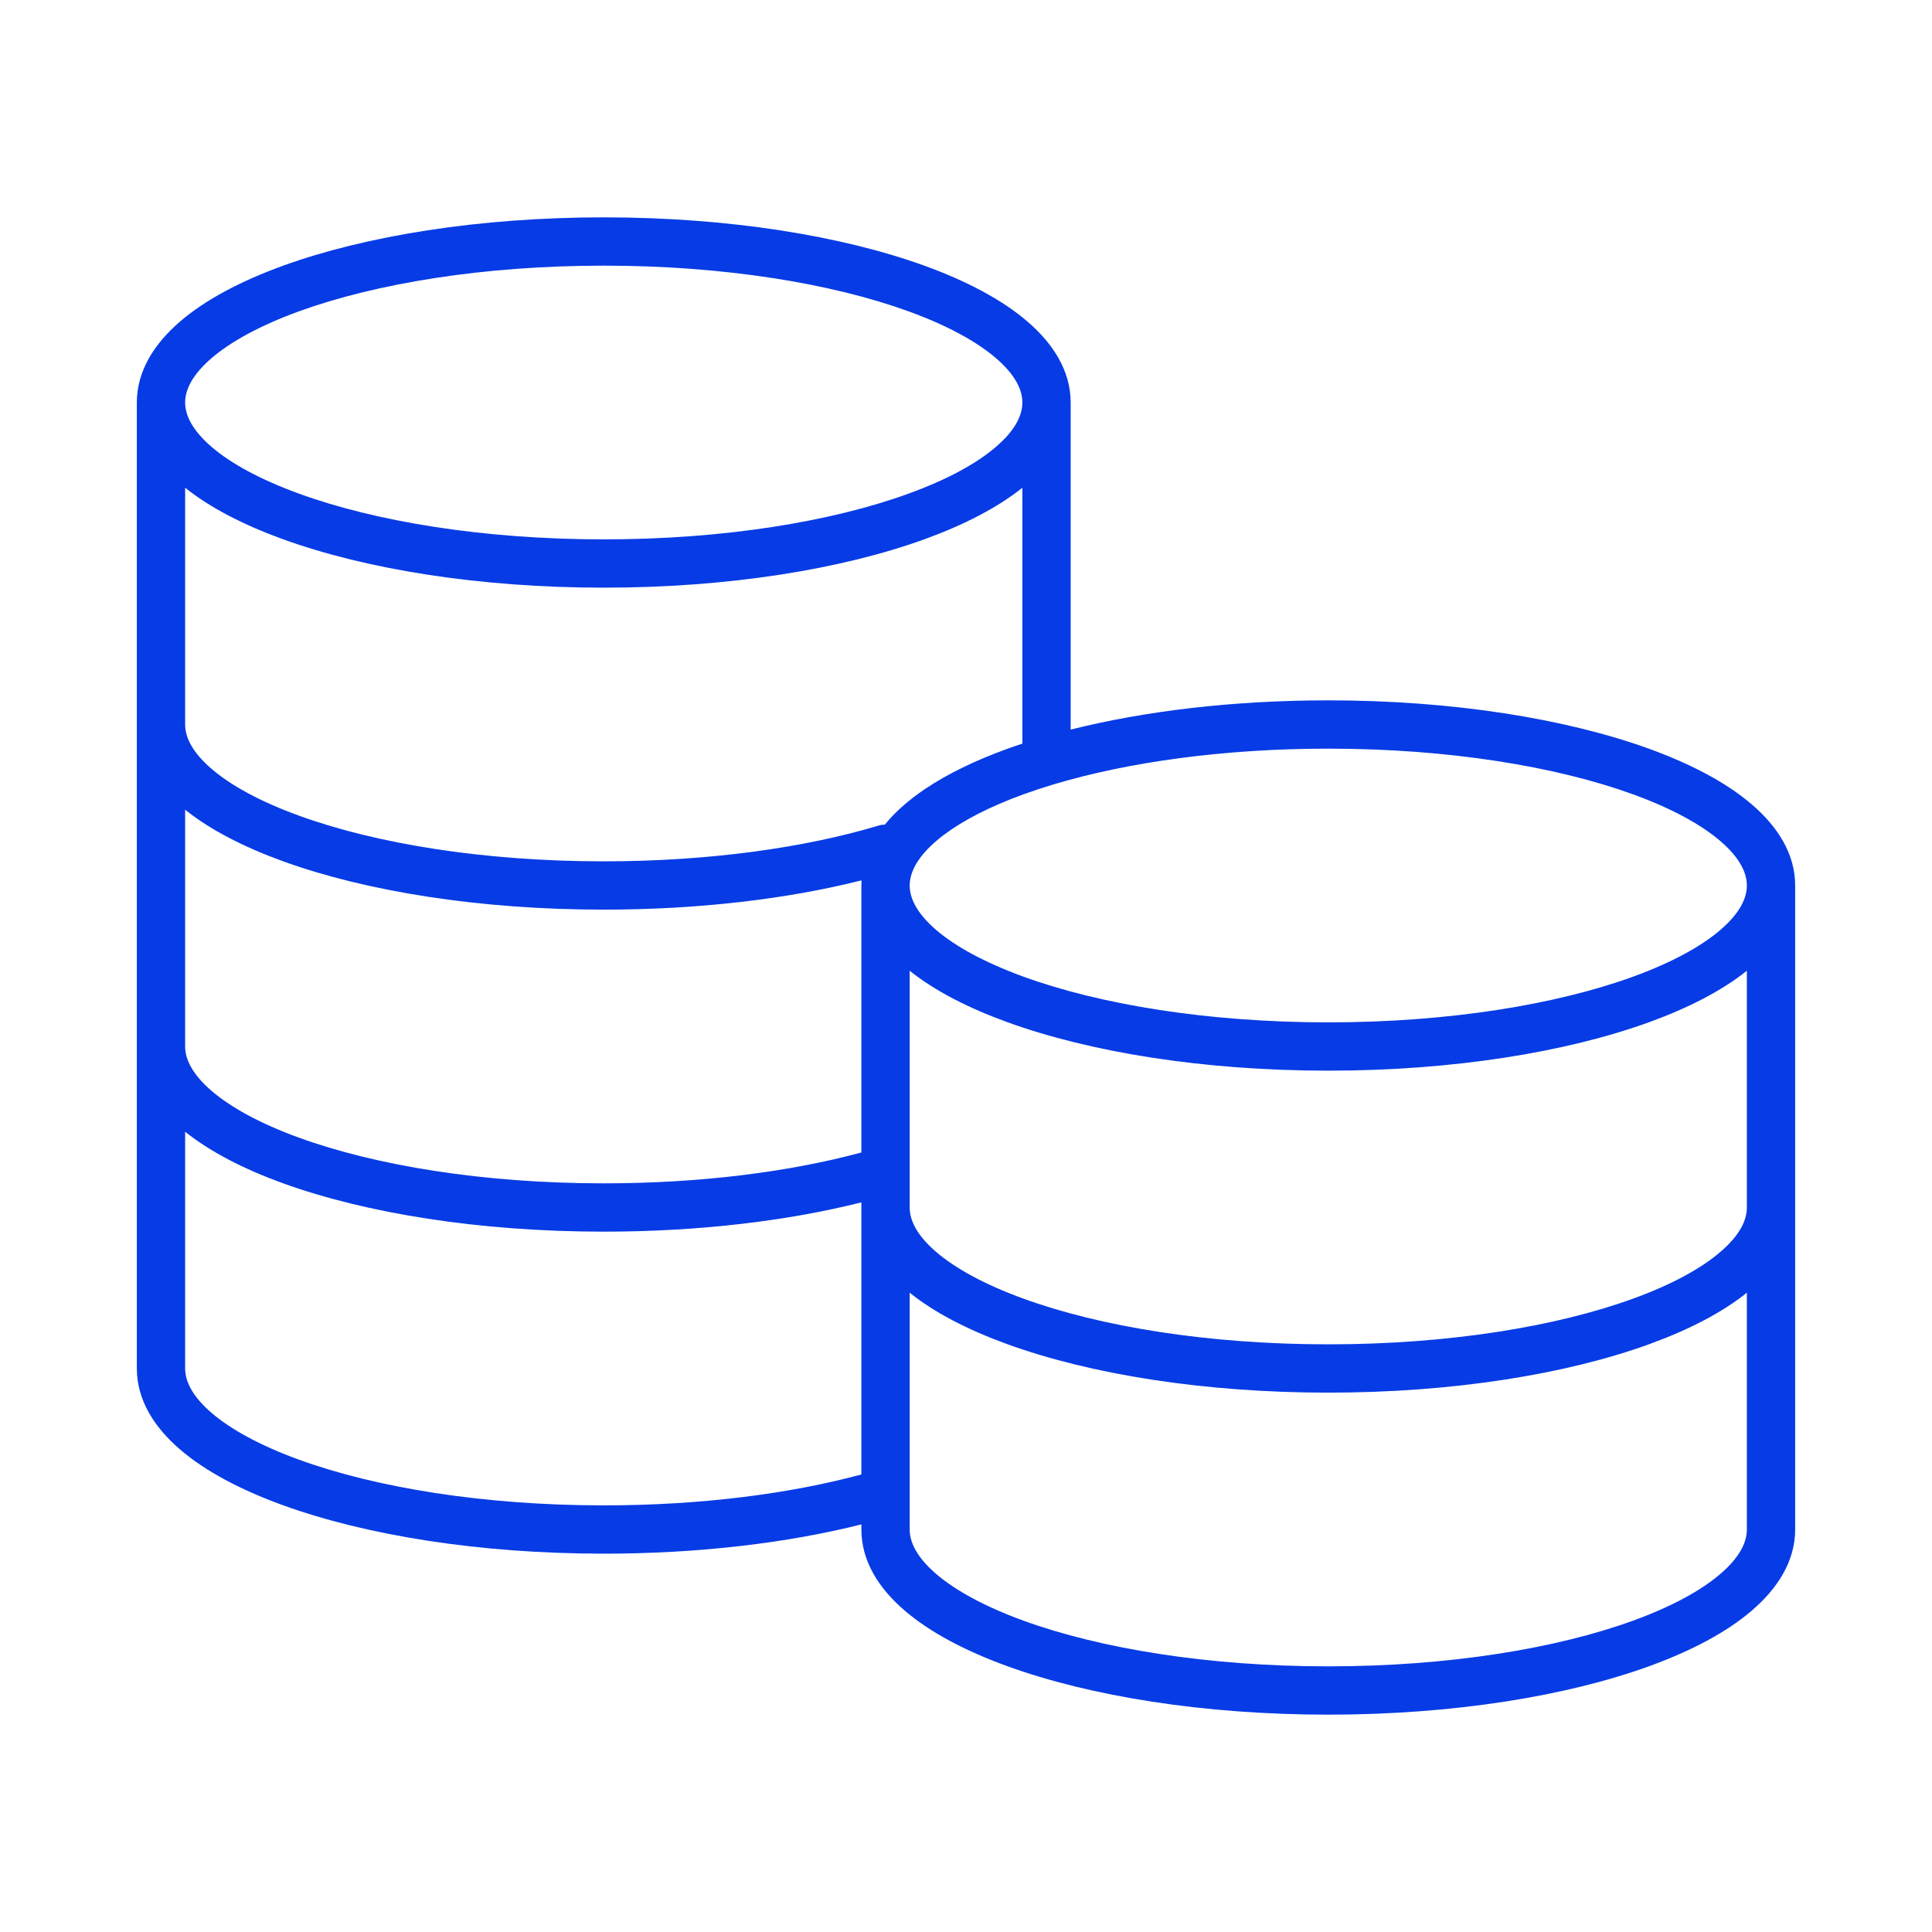 <?xml version="1.0" encoding="UTF-8"?>
<svg xmlns="http://www.w3.org/2000/svg" width="40" height="40" viewBox="0 0 40 40" fill="none">
  <path fill-rule="evenodd" clip-rule="evenodd" d="M4.38 7.415C3.977 7.762 3.833 8.074 3.833 8.333C3.833 8.593 3.977 8.905 4.38 9.252C4.781 9.597 5.392 9.93 6.189 10.22C7.78 10.799 10.011 11.167 12.5 11.167C14.989 11.167 17.22 10.799 18.811 10.22C19.609 9.93 20.219 9.597 20.62 9.252C21.024 8.905 21.167 8.593 21.167 8.333C21.167 8.074 21.024 7.762 20.62 7.415C20.219 7.07 19.609 6.736 18.811 6.446C17.22 5.868 14.989 5.5 12.5 5.5C10.011 5.5 7.78 5.868 6.189 6.446C5.392 6.736 4.781 7.07 4.38 7.415ZM21.167 10.098C20.65 10.512 19.958 10.867 19.153 11.16C17.426 11.788 15.074 12.167 12.5 12.167C9.926 12.167 7.574 11.788 5.847 11.16C5.042 10.867 4.35 10.512 3.833 10.098V15C3.833 15.26 3.977 15.572 4.38 15.918C4.781 16.264 5.392 16.597 6.189 16.887C7.78 17.466 10.011 17.833 12.5 17.833C14.677 17.833 16.66 17.552 18.19 17.093C18.233 17.079 18.277 17.073 18.321 17.072C18.44 16.924 18.578 16.786 18.728 16.657C18.783 16.609 18.84 16.563 18.9 16.517C18.912 16.508 18.924 16.499 18.935 16.49C19.007 16.436 19.082 16.382 19.16 16.33C19.628 16.016 20.201 15.741 20.848 15.506C20.952 15.469 21.058 15.431 21.167 15.396V10.098ZM22.167 15.106V8.333C22.167 7.673 21.797 7.108 21.272 6.657C20.746 6.204 20.014 5.82 19.153 5.506C17.426 4.879 15.074 4.5 12.5 4.5C9.926 4.5 7.574 4.879 5.847 5.506C4.986 5.82 4.254 6.204 3.728 6.657C3.203 7.108 2.833 7.673 2.833 8.333V28.333C2.833 28.994 3.203 29.559 3.728 30.01C4.254 30.462 4.986 30.847 5.847 31.16C7.574 31.788 9.926 32.167 12.5 32.167C14.47 32.167 16.307 31.945 17.834 31.561V31.667C17.834 32.328 18.203 32.892 18.728 33.343C19.254 33.796 19.986 34.18 20.848 34.494C22.574 35.121 24.926 35.5 27.5 35.5C30.074 35.5 32.426 35.121 34.153 34.494C35.014 34.18 35.746 33.796 36.272 33.343C36.797 32.892 37.167 32.328 37.167 31.667V18.333C37.167 17.672 36.797 17.108 36.272 16.657C35.746 16.204 35.014 15.82 34.153 15.506C32.426 14.879 30.074 14.5 27.5 14.5C25.533 14.5 23.695 14.721 22.167 15.106ZM21.813 16.24C23.34 15.782 25.322 15.5 27.5 15.5C29.989 15.5 32.22 15.868 33.811 16.446C34.609 16.736 35.219 17.07 35.62 17.415C36.024 17.762 36.167 18.074 36.167 18.333C36.167 18.593 36.024 18.905 35.62 19.252C35.219 19.597 34.609 19.93 33.811 20.221C32.22 20.799 29.989 21.167 27.5 21.167C25.012 21.167 22.78 20.799 21.189 20.221C20.392 19.93 19.781 19.597 19.38 19.252C18.977 18.905 18.834 18.593 18.834 18.333C18.834 18.161 18.898 17.964 19.058 17.751C19.139 17.643 19.245 17.531 19.38 17.415C19.421 17.379 19.465 17.344 19.511 17.308C19.52 17.301 19.529 17.295 19.538 17.288C19.935 16.988 20.49 16.7 21.189 16.446C21.376 16.378 21.571 16.314 21.774 16.252C21.786 16.248 21.799 16.244 21.811 16.241C21.811 16.241 21.812 16.24 21.813 16.24ZM18.834 20.098C19.35 20.512 20.042 20.867 20.848 21.16C22.574 21.788 24.926 22.167 27.5 22.167C30.074 22.167 32.426 21.788 34.153 21.16C34.958 20.867 35.65 20.512 36.167 20.098V25C36.167 25.26 36.024 25.572 35.62 25.918C35.219 26.264 34.609 26.597 33.811 26.887C32.22 27.466 29.989 27.833 27.5 27.833C25.012 27.833 22.78 27.466 21.189 26.887C20.392 26.597 19.781 26.264 19.38 25.918C18.977 25.572 18.834 25.26 18.834 25V24.25C18.834 24.242 18.834 24.235 18.834 24.227V20.098ZM17.834 23.861V18.333C17.834 18.297 17.835 18.262 17.837 18.227C16.31 18.611 14.471 18.833 12.5 18.833C9.926 18.833 7.574 18.455 5.847 17.827C5.042 17.534 4.35 17.179 3.833 16.764V21.667C3.833 21.926 3.977 22.238 4.38 22.585C4.781 22.93 5.392 23.264 6.189 23.554C7.78 24.132 10.011 24.5 12.5 24.5C14.512 24.5 16.358 24.26 17.834 23.861ZM3.833 23.431V28.333C3.833 28.593 3.977 28.905 4.38 29.252C4.781 29.597 5.392 29.93 6.189 30.221C7.78 30.799 10.011 31.167 12.5 31.167C14.512 31.167 16.358 30.926 17.834 30.527V24.894C16.307 25.278 14.47 25.5 12.5 25.5C9.926 25.5 7.574 25.121 5.847 24.494C5.042 24.201 4.35 23.846 3.833 23.431ZM18.834 26.764V31.667C18.834 31.926 18.977 32.238 19.38 32.585C19.781 32.93 20.392 33.264 21.189 33.554C22.78 34.132 25.012 34.5 27.5 34.5C29.989 34.5 32.22 34.132 33.811 33.554C34.609 33.264 35.219 32.93 35.62 32.585C36.024 32.238 36.167 31.926 36.167 31.667V26.764C35.65 27.179 34.958 27.534 34.153 27.827C32.426 28.455 30.074 28.833 27.5 28.833C24.926 28.833 22.574 28.455 20.848 27.827C20.042 27.534 19.35 27.179 18.834 26.764Z" fill="#073BE5"></path>
</svg>
